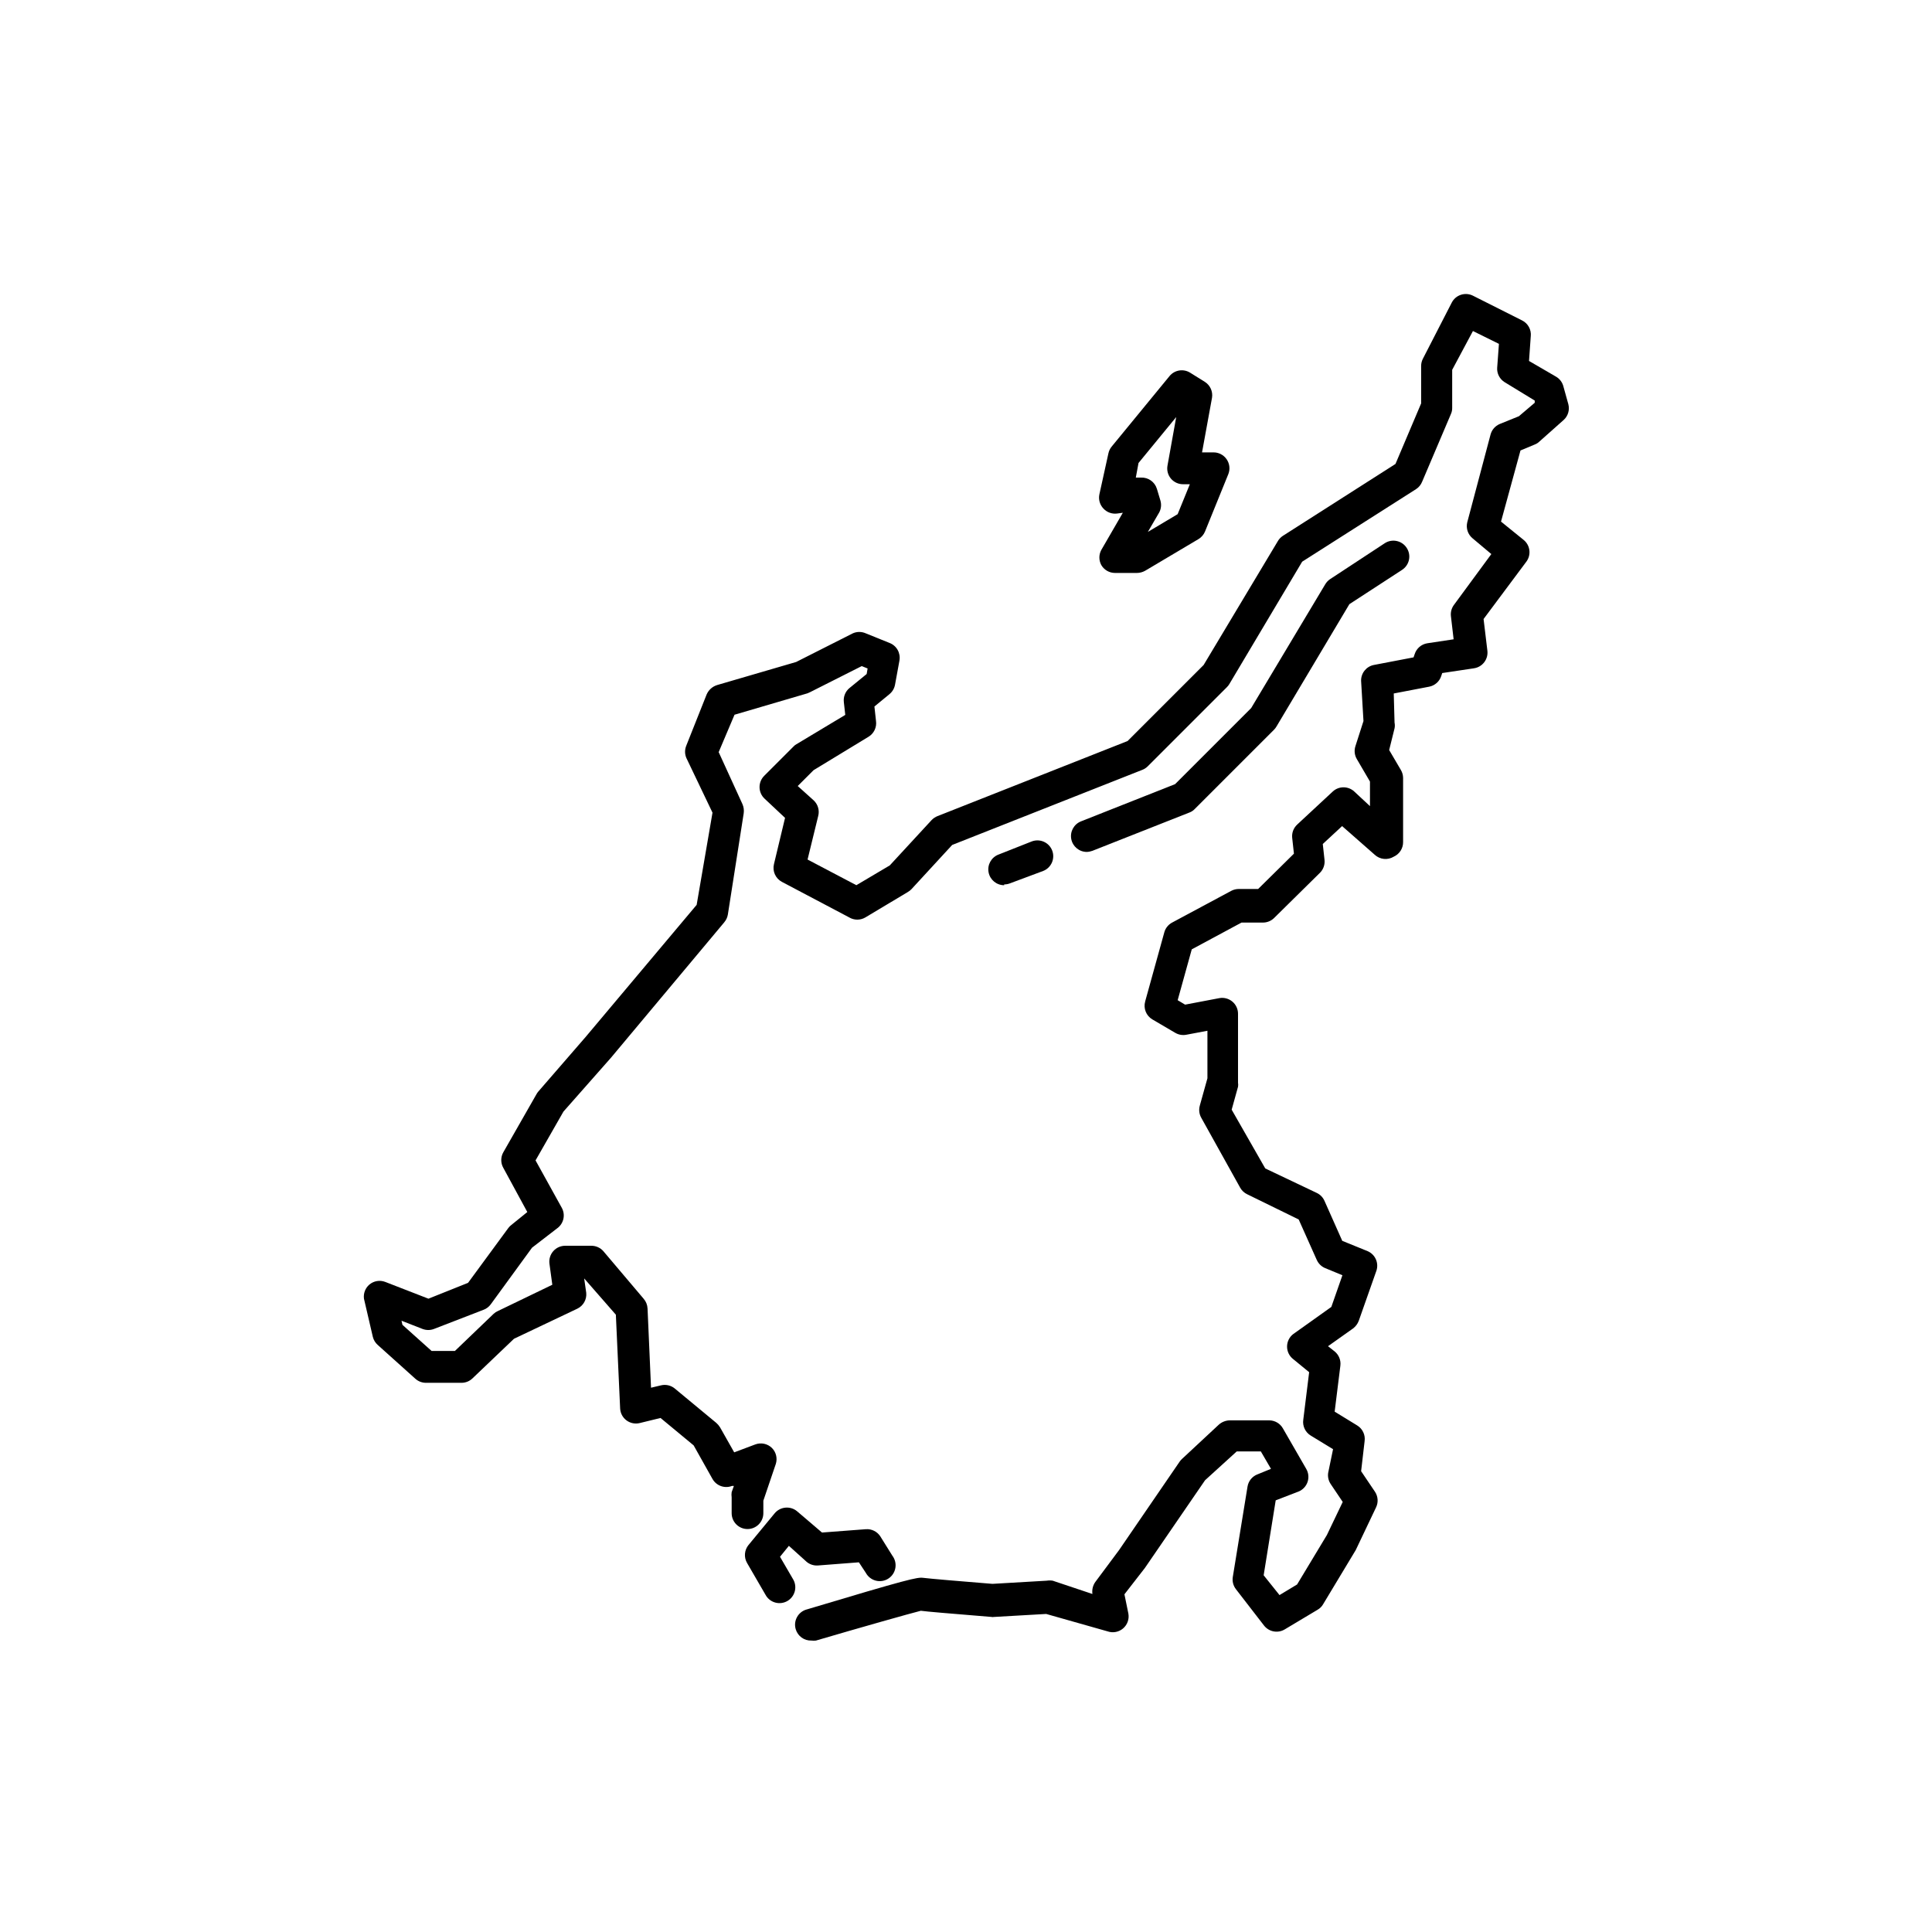 <?xml version="1.0" encoding="UTF-8"?>
<!-- Uploaded to: ICON Repo, www.iconrepo.com, Generator: ICON Repo Mixer Tools -->
<svg fill="#000000" width="800px" height="800px" version="1.1" viewBox="144 144 512 512" xmlns="http://www.w3.org/2000/svg">
 <g>
  <path d="m350.71 556.56 2.352-2.898 4.66 4.199h-0.004c0.836 0.719 1.922 1.082 3.023 1.008l10.875-0.84 1.848 2.812c0.562 1.023 1.527 1.77 2.66 2.051 1.133 0.285 2.336 0.082 3.312-0.559 0.98-0.637 1.648-1.656 1.844-2.809 0.199-1.152-0.094-2.332-0.805-3.262l-3.191-5.121c-0.836-1.277-2.297-2-3.82-1.887l-11.629 0.883-6.59-5.625-0.004-0.004c-0.863-0.727-1.98-1.074-3.106-0.965-1.117 0.102-2.144 0.645-2.856 1.512l-6.926 8.398v-0.004c-1.098 1.352-1.25 3.238-0.379 4.746l4.871 8.398v-0.004c0.531 1.016 1.449 1.77 2.551 2.086 1.098 0.32 2.277 0.176 3.269-0.395 0.992-0.574 1.703-1.527 1.977-2.637 0.273-1.113 0.078-2.285-0.535-3.25z"/>
  <path d="m558.32 246.42c-0.27-1.07-0.949-1.988-1.891-2.562l-7.223-4.199 0.461-6.551 0.004 0.004c0.184-1.746-0.738-3.422-2.309-4.199l-13.016-6.551c-2.062-1.035-4.578-0.211-5.625 1.848l-7.641 14.863c-0.309 0.598-0.465 1.258-0.465 1.93v9.91l-6.801 16.039-29.852 19.059c-0.551 0.363-1.012 0.852-1.34 1.426l-19.648 32.793-20.152 20.152-50.383 19.902v-0.004c-0.586 0.234-1.117 0.594-1.555 1.051l-11.082 12.008-8.859 5.246-12.93-6.801 2.812-11.504c0.41-1.516-0.059-3.137-1.219-4.199l-4.199-3.777 4.199-4.199 14.57-8.859c1.441-0.875 2.219-2.527 1.973-4.195l-0.418-3.82 3.988-3.273-0.004-0.004c0.77-0.625 1.289-1.504 1.473-2.477l1.176-6.422h-0.004c0.359-1.977-0.73-3.93-2.602-4.66l-6.34-2.562c-1.082-0.48-2.316-0.48-3.398 0l-15.031 7.598-20.992 6.129v0.004c-1.227 0.391-2.219 1.293-2.731 2.477l-5.375 13.52 0.004-0.004c-0.457 1.062-0.457 2.262 0 3.32l6.926 14.484-4.199 24.434-29.391 34.973-12.594 14.527c-0.176 0.207-0.332 0.43-0.461 0.672l-8.773 15.367v-0.004c-0.75 1.301-0.75 2.902 0 4.199l6.34 11.672-4.199 3.402c-0.32 0.238-0.602 0.52-0.84 0.84l-10.664 14.523-10.496 4.199-11.461-4.449c-1.426-0.543-3.035-0.27-4.199 0.715-1.078 0.922-1.613 2.328-1.43 3.734l2.352 10.117v0.004c0.207 0.828 0.66 1.574 1.305 2.141l9.949 8.941c0.789 0.719 1.828 1.109 2.894 1.09h9.449c1.051-0.023 2.055-0.445 2.812-1.176l11-10.496 16.793-7.977c1.586-0.766 2.527-2.441 2.352-4.195l-0.547-3.82 8.398 9.613 1.133 24.855c0.062 1.25 0.684 2.41 1.691 3.16 1.008 0.746 2.297 1.004 3.516 0.699l5.5-1.344 8.773 7.262 4.996 8.902c1.027 1.812 3.223 2.598 5.164 1.848h0.504l-0.586 1.637-0.004 0.004c-0.066 0.457-0.066 0.926 0 1.383v4.199c0 2.32 1.883 4.199 4.199 4.199 2.32 0 4.199-1.879 4.199-4.199v-3.316l3.316-9.781c0.453-1.488 0.051-3.102-1.051-4.199-1.164-1.137-2.883-1.496-4.406-0.926l-5.582 2.098-3.777-6.676-0.004 0.004c-0.262-0.426-0.59-0.809-0.965-1.133l-11-9.109v-0.004c-1.02-0.836-2.371-1.148-3.652-0.84l-2.644 0.629-0.922-20.992-0.004 0.004c-0.039-0.965-0.41-1.883-1.047-2.606l-10.664-12.594c-0.809-0.918-1.973-1.438-3.191-1.43h-6.887c-1.223-0.012-2.391 0.512-3.195 1.43-0.809 0.922-1.176 2.148-1.004 3.359l0.754 5.543-14.441 6.969c-0.402 0.172-0.77 0.414-1.09 0.711l-10.285 9.867h-6.172l-7.727-6.926-0.25-1.09 5.582 2.184v-0.004c0.973 0.375 2.051 0.375 3.023 0l13.141-5.082v0.004c0.754-0.285 1.41-0.781 1.891-1.43l10.957-15.031 6.758-5.207v0.004c1.641-1.258 2.121-3.519 1.137-5.332l-6.969-12.594 7.391-12.93 12.594-14.273 30.062-35.938-0.004-0.008c0.484-0.574 0.801-1.27 0.922-2.012l4.199-26.828c0.117-0.828 0-1.672-0.336-2.438l-6.297-13.77 4.199-9.91 19.312-5.668 0.672-0.293 13.73-6.926 1.555 0.629-0.25 1.469-4.578 3.738h-0.004c-1.078 0.906-1.629 2.293-1.469 3.695l0.379 3.402-12.934 7.766c-0.301 0.16-0.57 0.375-0.797 0.629l-7.766 7.766c-0.797 0.805-1.234 1.895-1.219 3.023 0.016 1.148 0.5 2.242 1.344 3.023l5.414 5.082-2.938 12.258c-0.457 1.863 0.406 3.797 2.102 4.699l17.887 9.445-0.004 0.004c1.301 0.75 2.898 0.75 4.199 0l11.293-6.758v-0.004c0.359-0.203 0.684-0.457 0.965-0.754l10.789-11.715 50.383-19.902v0.004c0.535-0.207 1.02-0.523 1.43-0.926l20.992-20.992h-0.004c0.246-0.234 0.457-0.504 0.633-0.797l19.312-32.453 30.188-19.23c0.715-0.465 1.27-1.141 1.594-1.93l7.641-17.969c0.23-0.516 0.348-1.074 0.336-1.637v-10.078l5.5-10.285 6.887 3.402-0.461 6.297h-0.004c-0.109 1.551 0.652 3.039 1.977 3.859l7.977 4.871v0.586l-4.199 3.57-5.082 2.059c-1.203 0.508-2.106 1.547-2.434 2.812l-6.172 23.258c-0.371 1.551 0.164 3.176 1.387 4.199l4.996 4.199-9.91 13.477c-0.633 0.855-0.918 1.922-0.797 2.981l0.715 6.129-6.969 1.051c-1.582 0.246-2.883 1.371-3.359 2.898l-0.293 0.84-10.539 2.016c-1.988 0.402-3.398 2.168-3.359 4.195l0.629 10.664-2.141 6.676c-0.363 1.137-0.227 2.375 0.379 3.402l3.484 5.961v6.508l-4.199-3.906c-1.598-1.441-4.027-1.441-5.625 0l-9.445 8.773v0.004c-0.984 0.895-1.48 2.203-1.344 3.527l0.461 4.199-9.488 9.363-5.121-0.004c-0.703-0.004-1.398 0.172-2.016 0.504l-15.66 8.398c-1.008 0.539-1.75 1.461-2.059 2.559l-5.082 18.348h0.004c-0.516 1.828 0.258 3.773 1.887 4.746l6.086 3.57 0.004-0.004c0.883 0.523 1.93 0.703 2.938 0.504l5.582-1.051v12.594l-2.016 7.223 0.004 0.004c-0.316 1.082-0.18 2.25 0.375 3.231l10.328 18.559c0.426 0.75 1.07 1.352 1.848 1.719l13.645 6.676 4.785 10.707h0.004c0.434 0.988 1.23 1.77 2.223 2.184l4.578 1.891-2.938 8.398-10.078 7.18v-0.004c-1.043 0.793-1.652 2.027-1.652 3.34 0 1.309 0.609 2.543 1.652 3.336l4.199 3.441-1.555 12.594v0.004c-0.246 1.668 0.531 3.32 1.973 4.199l5.918 3.609-1.301 6.297c-0.145 1.027 0.094 2.078 0.672 2.938l3.191 4.746-4.199 8.773-7.894 13.098-4.66 2.812-4.199-5.246 3.191-19.859 6.09-2.348c1.109-0.465 1.965-1.383 2.352-2.519 0.387-1.145 0.266-2.398-0.336-3.445l-6.215-10.789c-0.734-1.277-2.09-2.074-3.566-2.098h-10.453c-1.086 0.008-2.129 0.414-2.941 1.133l-9.781 9.109c-0.219 0.203-0.414 0.43-0.586 0.672l-16.078 23.469-6.254 8.398h-0.004c-0.676 0.934-0.961 2.094-0.801 3.231l-10.539-3.527 0.004 0.004c-0.516-0.082-1.039-0.082-1.555 0l-14.402 0.84c-7.894-0.629-16.793-1.387-18.348-1.594-1.555-0.211-3.906 0.293-30.941 8.398v-0.004c-2.223 0.648-3.504 2.981-2.852 5.203 0.535 1.855 2.269 3.102 4.195 3.023 0.391 0.055 0.789 0.055 1.176 0 11.715-3.441 24.938-7.18 27.793-7.894 1.891 0.25 6.508 0.629 18.766 1.637l0.004 0.004c0.18 0.039 0.367 0.039 0.547 0l13.898-0.797 16.285 4.617c1.406 0.484 2.965 0.188 4.094-0.777 1.133-0.969 1.668-2.461 1.406-3.926l-1.047-5.121 5.414-6.969 15.953-23.258 8.398-7.641h6.383l2.688 4.617-3.695 1.512v-0.004c-1.336 0.562-2.285 1.766-2.519 3.191l-3.906 23.973c-0.18 1.148 0.125 2.32 0.84 3.234l7.43 9.613c1.297 1.676 3.637 2.129 5.461 1.051l8.773-5.246v-0.004c0.594-0.34 1.086-0.832 1.426-1.426l8.648-14.359 5.375-11.293c0.664-1.352 0.551-2.953-0.293-4.199l-3.652-5.414 0.922-7.938c0.246-1.668-0.531-3.32-1.973-4.195l-5.961-3.652 1.512-12.176c0.18-1.438-0.391-2.863-1.512-3.781l-1.762-1.383 6.633-4.703c0.684-0.516 1.211-1.215 1.512-2.016l4.703-13.352c0.648-2.059-0.371-4.273-2.352-5.121l-6.719-2.731-4.703-10.578c-0.398-0.918-1.113-1.664-2.016-2.102l-13.688-6.508-8.902-15.574 1.68-6.047h0.004c0.062-0.359 0.062-0.73 0-1.09v-18.223c0.02-1.258-0.523-2.457-1.484-3.269-0.961-0.812-2.234-1.156-3.469-0.93l-9.07 1.723-1.973-1.176 3.738-13.477 13.184-7.094h5.668-0.004c1.117 0.004 2.191-0.434 2.981-1.219l12.133-11.965h0.004c0.906-0.902 1.355-2.172 1.215-3.441l-0.461-4.199 5.121-4.746 8.648 7.598v0.004c1.379 1.273 3.438 1.48 5.039 0.504 1.52-0.684 2.492-2.199 2.477-3.863v-17.047c-0.016-0.727-0.215-1.434-0.586-2.059l-3.106-5.289 1.426-5.75c0.105-0.5 0.105-1.016 0-1.512l-0.211-7.727 9.406-1.805c1.504-0.297 2.727-1.391 3.188-2.856l0.25-0.754 8.398-1.258 0.004-0.004c2.258-0.324 3.84-2.394 3.566-4.66l-1.008-8.398 11.336-15.199v0.004c1.355-1.82 1.02-4.383-0.754-5.793l-5.961-4.828 5.16-18.852 3.82-1.594v-0.004c0.441-0.168 0.84-0.426 1.176-0.754l6.422-5.711h0.004c1.176-1.051 1.66-2.672 1.258-4.199z"/>
  <path d="m435.85 293.74c0.746 1.289 2.121 2.09 3.613 2.098h5.836c0.766-0.008 1.516-0.207 2.184-0.586l14.148-8.398c0.773-0.469 1.379-1.176 1.719-2.016l6.172-15.199c0.52-1.309 0.344-2.789-0.461-3.945-0.809-1.168-2.152-1.844-3.57-1.805h-2.938l2.644-14.484c0.262-1.652-0.48-3.301-1.887-4.199l-3.906-2.434c-1.785-1.117-4.117-0.738-5.457 0.879l-15.367 18.727c-0.414 0.512-0.703 1.117-0.84 1.762l-2.394 10.875c-0.281 1.344 0.113 2.738 1.051 3.738 0.914 1.004 2.262 1.504 3.609 1.344l1.555-0.211-5.711 9.867c-0.672 1.242-0.672 2.742 0 3.988zm9.867-27.039 9.992-12.176-2.309 12.848c-0.23 1.242 0.105 2.519 0.922 3.484 0.828 0.965 2.047 1.508 3.32 1.469h1.68l-3.234 7.934-7.894 4.703 2.938-5.039 0.004 0.004c0.578-1.008 0.715-2.207 0.375-3.32l-0.922-3.066v0.004c-0.555-1.836-2.281-3.062-4.199-2.981h-1.387z"/>
  <path d="m431.99 369.77c0.516-0.016 1.023-0.117 1.508-0.293l25.734-10.16h0.004c0.543-0.207 1.035-0.539 1.426-0.965l20.992-20.992c0.246-0.254 0.457-0.535 0.633-0.84l19.312-32.41 13.938-9.07c0.945-0.605 1.609-1.559 1.848-2.656 0.238-1.098 0.023-2.242-0.59-3.18-1.254-1.945-3.844-2.508-5.793-1.262l-14.441 9.488c-0.551 0.352-1.012 0.828-1.344 1.387l-19.648 32.832-20.152 20.152-24.938 9.867c-1.879 0.742-2.961 2.711-2.582 4.695 0.379 1.98 2.117 3.41 4.133 3.406z"/>
  <path d="m410.12 378.38c0.531 0.004 1.059-0.098 1.555-0.293l8.773-3.273c2.152-0.84 3.219-3.262 2.391-5.418-0.402-1.043-1.203-1.883-2.231-2.332-1.023-0.449-2.184-0.469-3.227-0.059l-8.816 3.484c-1.875 0.742-2.961 2.711-2.578 4.695 0.379 1.98 2.113 3.41 4.133 3.406z"/>
 </g>
</svg>